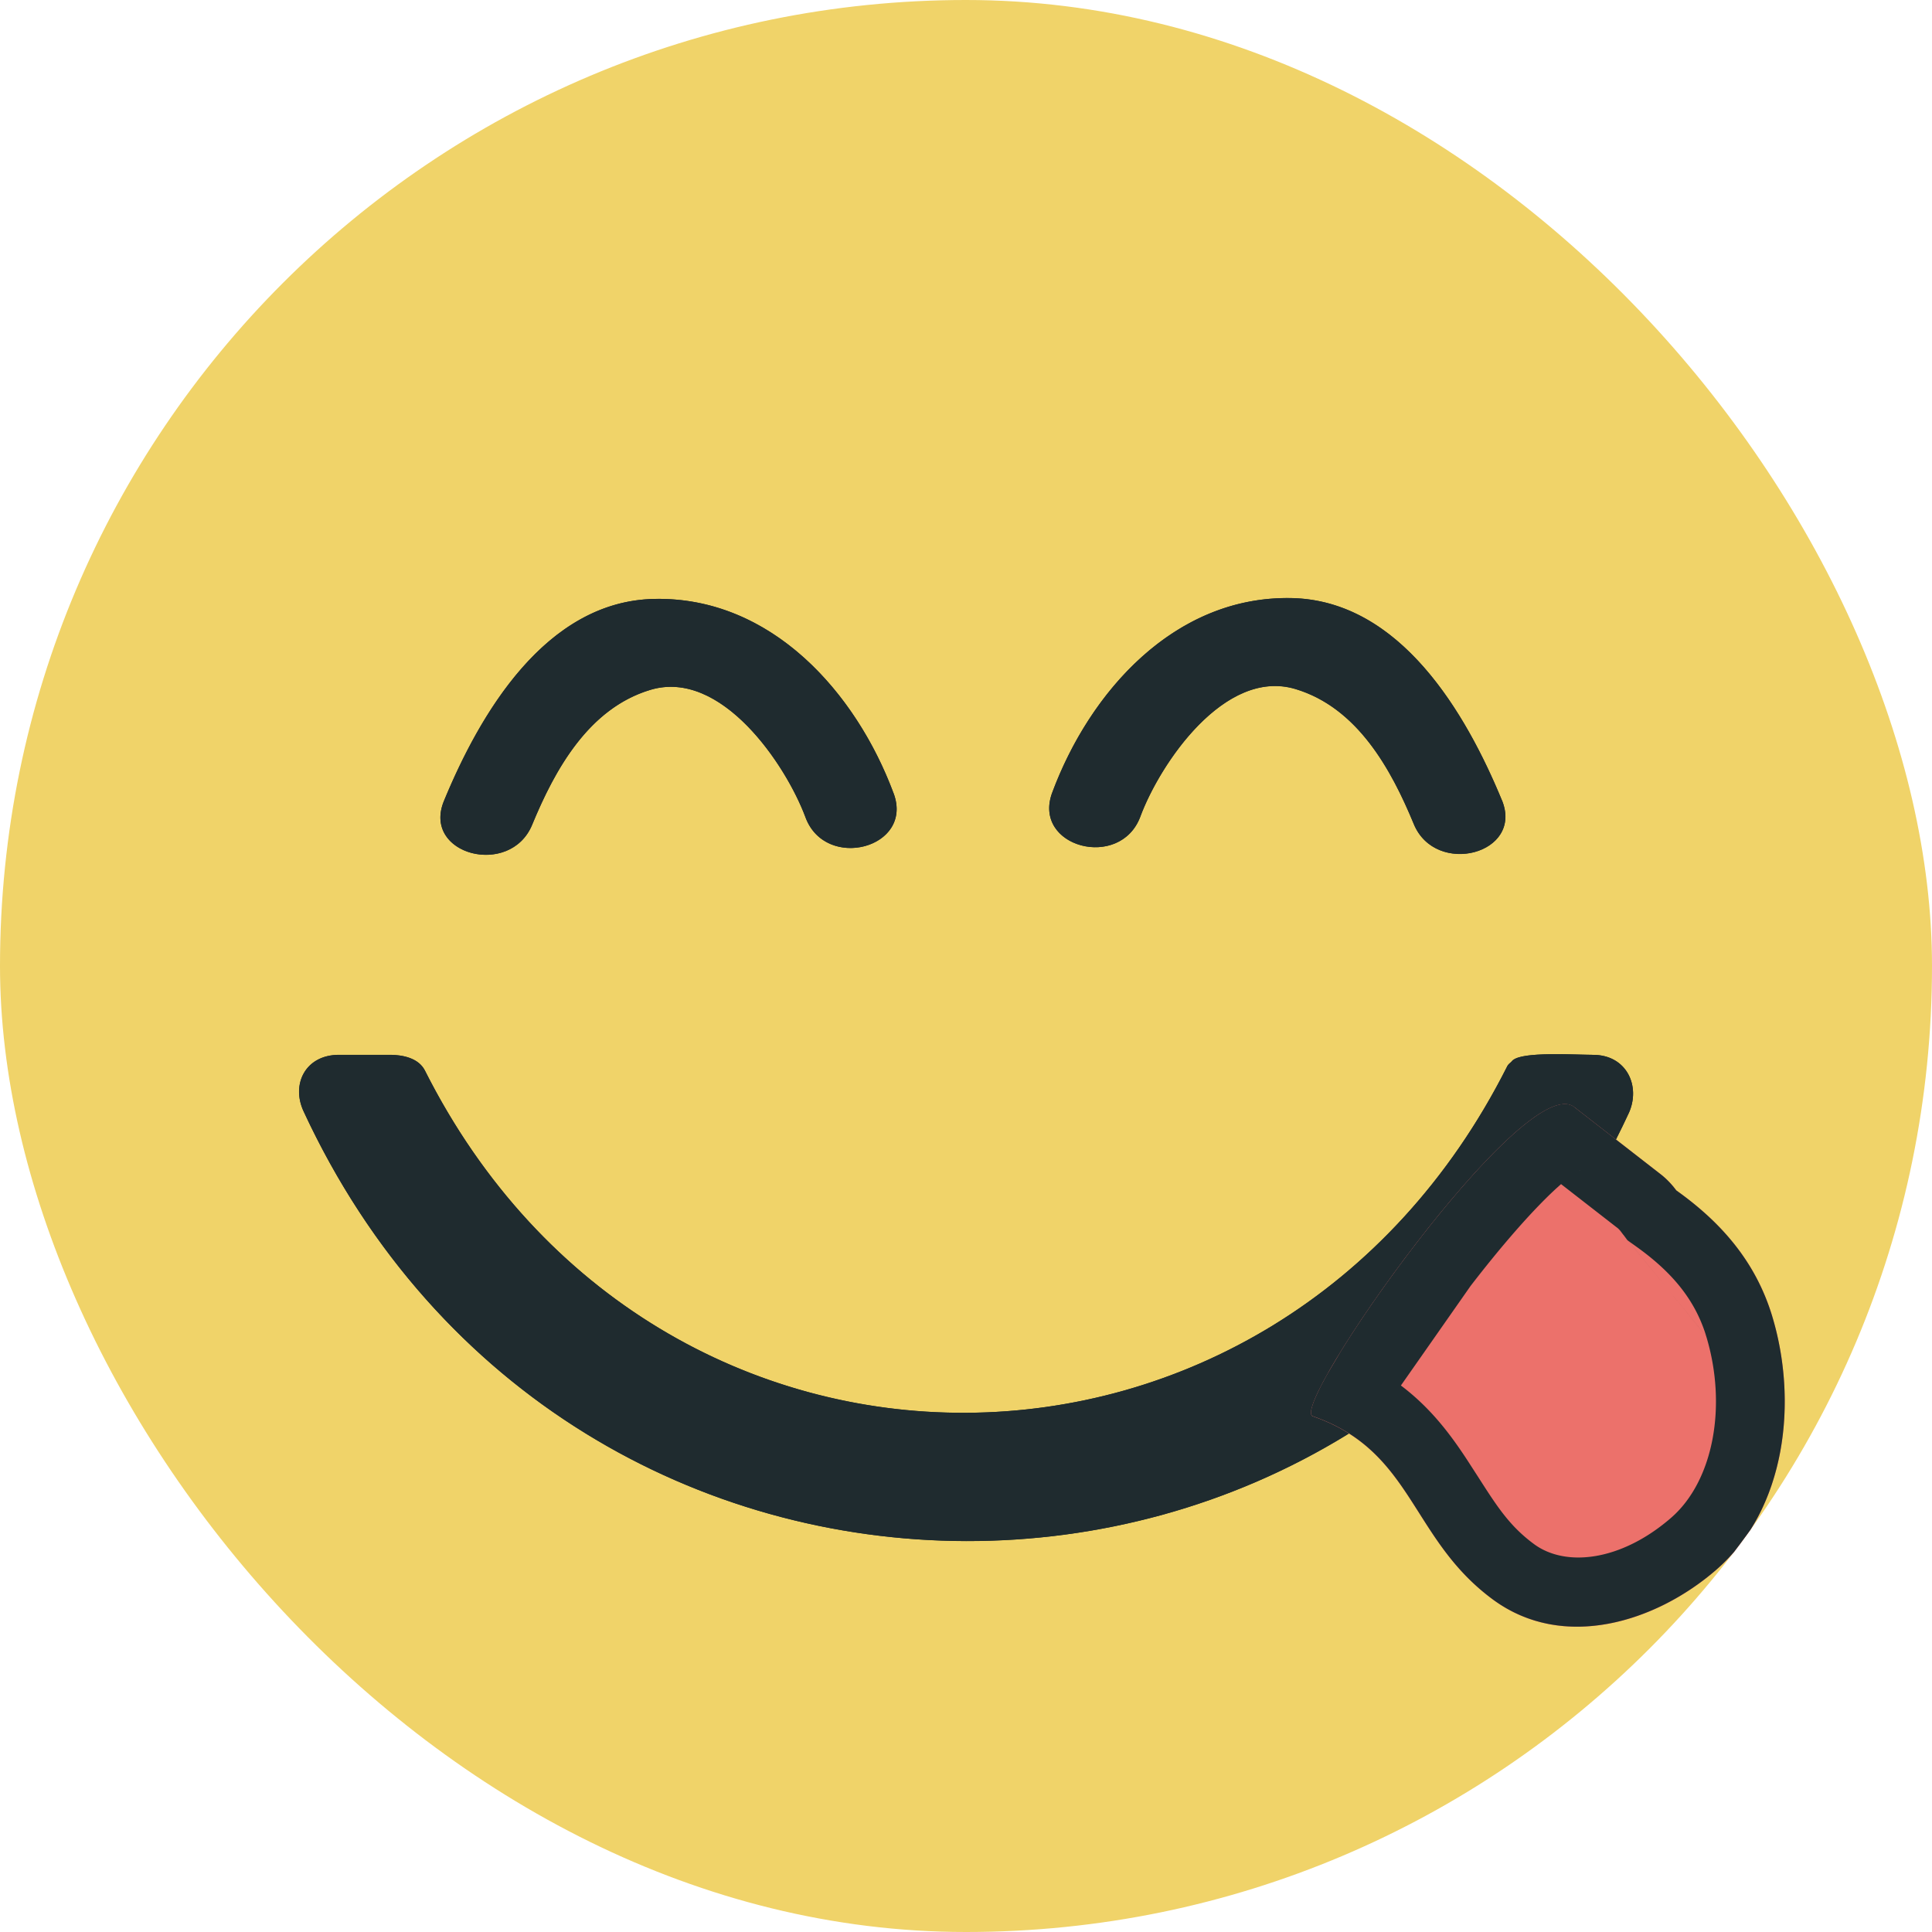 <svg xmlns="http://www.w3.org/2000/svg" width="38" height="38" fill="none" xmlns:v="https://vecta.io/nano"><g clip-path="url(#A)"><path d="M19 38c10.493 0 19-8.507 19-19S29.493 0 19 0 0 8.507 0 19s8.506 19 19 19z" fill="#f0d369"/><g fill="#1f2b2f"><path d="M17.576 15.605c-.735-1.977-2.402-3.869-4.703-3.825-2.147.04-3.442 2.278-4.141 3.973-.437 1.058 1.301 1.513 1.734.471.449-1.088 1.111-2.29 2.325-2.655 1.391-.42 2.663 1.462 3.052 2.507.395 1.063 2.133.604 1.734-.471m3.119-.015c.735-1.977 2.401-3.87 4.703-3.826 2.147.041 3.441 2.279 4.14 3.973.438 1.058-1.3 1.514-1.732.472-.45-1.089-1.113-2.29-2.326-2.655-1.391-.419-2.664 1.463-3.052 2.508-.395 1.063-2.132.602-1.734-.471zm10.64 5.157c-.332 0-1.417-.07-1.573.111-.053.047-.093.065-.12.12-4.549 9.027-16.734 9.105-21.283.082-.124-.246-.427-.312-.695-.312h-.998c-.658 0-.943.577-.696 1.109 5.21 11.243 20.853 11.288 26.062.043.246-.534-.038-1.152-.697-1.152z"/><path fill-rule="evenodd" d="M17.576 15.604c-.735-1.977-2.402-3.869-4.703-3.824-2.147.04-3.442 2.278-4.141 3.973-.437 1.058 1.301 1.513 1.734.471.449-1.088 1.111-2.29 2.325-2.655 1.391-.42 2.663 1.462 3.052 2.507.395 1.063 2.132.605 1.734-.47h0zm11.963.132c-.699-1.693-1.993-3.931-4.14-3.973-2.302-.043-3.969 1.849-4.703 3.826-.398 1.074 1.338 1.534 1.734.471.388-1.044 1.66-2.927 3.052-2.508 1.213.365 1.877 1.566 2.326 2.655.431 1.042 2.17.586 1.732-.472zm2.493 6.163c-5.209 11.245-20.852 11.199-26.062-.043-.247-.532.038-1.109.696-1.109h.998c.268 0 .572.067.695.313 4.549 9.024 16.733 8.946 21.283-.082.016-.033.038-.053.06-.073a.35.35 0 0 0 .041-.043c.147-.152.899-.131 1.349-.119l.244.005c.659 0 .943.618.697 1.152zm-24.353.205zm-.532-.434h0 0z"/></g><path d="M34.857 25.886c-.333-1.096-1.032-1.864-1.886-2.472-.083-.112-.178-.213-.286-.301l-1.721-1.338c-.97-.756-5.633 5.91-5.143 6.082 1.985.689 1.917 2.415 3.552 3.612 1.382 1.009 3.196.435 4.376-.585 1.397-1.207 1.61-3.34 1.107-4.997z" fill="#ec716b"/><path fill-rule="evenodd" d="M30.965 21.774c-.712-.555-3.416 2.893-4.609 4.831l-.239.404c-.274.488-.398.81-.296.846 1.133.393 1.597 1.124 2.091 1.902.371.585.759 1.196 1.461 1.71 1.382 1.009 3.196.435 4.376-.585 1.397-1.207 1.61-3.34 1.107-4.997-.333-1.096-1.032-1.864-1.886-2.472-.083-.112-.178-.213-.286-.301l-1.721-1.338zm.866 2.393c.017.015.034.034.05.055l.128.172.175.125c.693.495 1.155 1.038 1.375 1.762m-1.727-2.114l-1.128-.877-.1.09c-.483.445-1.087 1.143-1.681 1.915l-1.369 1.956c.604.455.996.994 1.313 1.479l.211.327c.37.578.617.963 1.099 1.317.628.458 1.712.327 2.687-.517h0c.842-.727 1.109-2.213.695-3.575m-6.455 1.788zm3.978-5.056a.14.14 0 0 1-.024.011l.024-.011z" fill="#1f2b2f"/></g><defs><clipPath id="A"><rect width="38" height="38" rx="19" fill="#fff"/></clipPath></defs></svg>